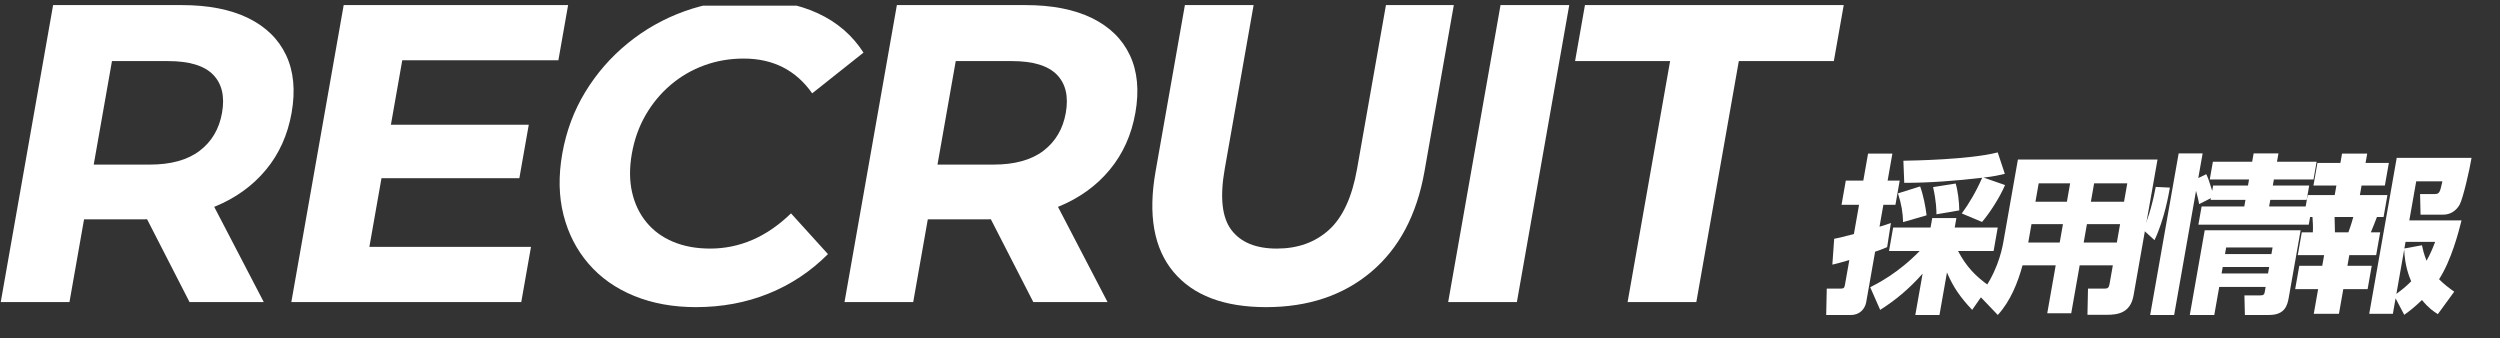 <?xml version="1.0" encoding="UTF-8"?>
<svg id="_レイヤー_2" data-name="レイヤー 2" xmlns="http://www.w3.org/2000/svg" xmlns:xlink="http://www.w3.org/1999/xlink" viewBox="0 0 1470.13 198.99">
  <rect x="0" y="0" width="1470.13" height="198.99" fill="#333333" stroke="none"/>
  <defs>
    <style>
      .cls-1 {
        fill: none;
      }

      .cls-2 {
        fill: #fff;
      }

      .cls-3 {
        clip-path: url(#clippath);
      }
    </style>
    <clipPath id="clippath">
      <rect class="cls-1" y="3.33" width="1470.13" height="195.67"/>
    </clipPath>
  </defs>
  <g id="TOP">
    <g class="cls-3">
      <g>
        <g>
          <path class="cls-2" d="M.44,177.62L31.23,2.99h75.59c15.63,0,28.65,2.54,39.07,7.61,10.41,5.08,17.86,12.35,22.34,21.83,4.48,9.48,5.56,20.79,3.25,33.93-2.29,12.97-7.34,24.16-15.15,33.55-7.81,9.4-17.81,16.59-30,21.58-12.19,4.99-26.1,7.48-41.73,7.48H31.47l21.08-17.71-11.7,66.36H.44ZM51.76,115.75l-14.62-18.96h50.89c12.47,0,22.26-2.7,29.37-8.11,7.1-5.4,11.5-12.85,13.17-22.33,1.7-9.64-.06-17.13-5.27-22.45-5.22-5.32-14.06-7.98-26.53-7.98h-50.89l21.35-19.21-17.46,99.04ZM111.45,177.62l-32.48-63.36h43.16l32.98,63.36h-43.66Z"/>
          <path class="cls-2" d="M217.2,145.19h95.05l-5.72,32.43h-135.21L202.11,2.99h131.97l-5.72,32.43h-91.8l-19.35,109.77ZM226.88,73.34h84.07l-5.54,31.43h-84.07l5.54-31.43Z"/>
          <path class="cls-2" d="M409.28,180.61c-13.47,0-25.6-2.21-36.38-6.61-10.78-4.41-19.7-10.69-26.74-18.84-7.05-8.15-11.97-17.71-14.77-28.69-2.8-10.98-3.05-23.03-.73-36.17,2.32-13.14,6.81-25.2,13.49-36.17,6.68-10.98,15.01-20.54,25.02-28.69,10-8.15,21.13-14.43,33.38-18.83,12.25-4.4,25.2-6.61,38.84-6.61,15.13,0,28.35,2.62,39.65,7.86,11.3,5.24,20.21,12.93,26.74,23.08l-30.17,23.95c-4.79-6.82-10.54-11.93-17.25-15.34-6.72-3.41-14.4-5.11-23.05-5.11-8.15,0-15.87,1.33-23.16,3.99-7.29,2.66-13.87,6.49-19.74,11.47-5.87,4.99-10.78,10.9-14.72,17.71-3.95,6.82-6.65,14.39-8.12,22.7-1.47,8.32-1.43,15.88.11,22.7,1.54,6.82,4.37,12.72,8.48,17.71,4.11,4.99,9.34,8.82,15.69,11.47,6.35,2.66,13.6,3.99,21.75,3.99,8.65,0,16.93-1.7,24.85-5.11,7.92-3.41,15.49-8.61,22.71-15.59l21.72,23.95c-10.11,10.15-21.74,17.88-34.9,23.2s-27.4,7.98-42.69,7.98Z"/>
          <path class="cls-2" d="M496.62,177.62L527.41,2.99h75.59c15.63,0,28.65,2.54,39.07,7.61,10.41,5.08,17.86,12.35,22.34,21.83,4.48,9.48,5.56,20.79,3.25,33.93-2.29,12.97-7.34,24.16-15.15,33.55-7.81,9.4-17.81,16.59-30,21.58-12.19,4.99-26.1,7.48-41.73,7.48h-53.14l21.08-17.71-11.7,66.36h-40.41ZM547.94,115.75l-14.62-18.96h50.89c12.47,0,22.26-2.7,29.37-8.11,7.1-5.4,11.5-12.85,13.17-22.33,1.7-9.64-.06-17.13-5.27-22.45-5.22-5.32-14.06-7.98-26.53-7.98h-50.89l21.35-19.21-17.46,99.04ZM607.63,177.62l-32.48-63.36h43.16l32.98,63.36h-43.66Z"/>
          <path class="cls-2" d="M744.55,180.61c-24.78,0-42.94-6.9-54.48-20.71-11.54-13.8-15.05-33.51-10.53-59.12l17.24-97.79h40.41l-16.98,96.29c-2.93,16.63-1.64,28.61,3.89,35.92,5.53,7.32,14.44,10.98,26.75,10.98s22.51-3.66,30.62-10.98c8.11-7.32,13.63-19.29,16.56-35.92l16.98-96.29h39.91l-17.24,97.79c-4.52,25.61-14.98,45.32-31.38,59.12-16.4,13.81-37,20.71-61.78,20.71Z"/>
          <path class="cls-2" d="M851.6,177.62L882.39,2.99h40.41l-30.79,174.63h-40.41Z"/>
          <path class="cls-2" d="M957.12,177.62l24.99-141.7h-55.88l5.81-32.93h152.17l-5.81,32.93h-55.88l-24.99,141.7h-40.41Z"/>
        </g>
        <g>
          <path class="cls-2" d="M1078.6,140.42c2.49-.5,3.62-.7,11.59-2.8l3.03-17.2h-10.3l2.5-14.2h10.3l2.8-15.9h14.3l-2.8,15.9h7.1l-2.5,14.2h-7.1l-2.27,12.9c3.06-.9,4.55-1.4,6.69-2.2l-2.2,14.2c-2.59,1.1-4.64,1.9-7.08,2.7l-5.24,29.7c-.64,3.6-3.52,7.5-8.92,7.5h-14.6l.33-15.5h8.3c1.8,0,2.11-.6,2.41-2.3l2.56-14.5c-6.12,1.8-7.79,2.2-9.98,2.7l1.08-15.2ZM1099.78,168.92c4.07-2.1,16.35-8.2,29.06-21.3h-18l2.43-13.8h22l.99-5.6h14.2l-.99,5.6h25.3l-2.43,13.8h-20.9c5.02,9.5,10.56,15,18.2,20.4l-9.9,14.2c-7.08-7.5-11.14-13.4-14.82-22l-4.41,25h-14.2l4.29-24.3c-8.24,9.3-16.4,15.9-24.96,21.3l-5.85-13.3ZM1129.13,109.62c1.9,5.1,3.25,12.2,3.8,17l-13.81,4c-.15-5.4-.93-10.6-3.02-16.9l13.02-4.1ZM1153.63,125.52c4.07-5.5,8.48-12.9,12-21-15.32,1.8-30.73,3-45.83,3l-.51-13c5.12-.1,38.81-.6,55.47-4.9l4.18,12.6c-3.02.7-6.06,1.5-12.49,2.2l12.62,4.4c-3.09,7.3-9.13,16.6-13.53,21.7l-11.92-5ZM1150.04,107.92c1.21,3.9,2.14,11.1,2.11,15.8l-13.41,2.3c-.06-2.5-.03-7.2-1.98-16l13.27-2.1Z"/>
          <path class="cls-2" d="M1254.62,173.82c-1.83,10.4-9.59,11.3-15.69,11.3h-11.4l.32-15.4h9.6c2,0,2.67-.4,3.09-2.8l1.92-10.9h-19.5l-4.97,28.2h-14.1l4.97-28.2h-19.5c-2.78,10.1-6.99,20.9-14.55,29.2l-10.81-11.3c9.92-12.6,13.01-25.6,14.04-31.4l8.59-48.7h82.1l-14.11,80ZM1213.12,131.82h-18.5l-1.9,10.8h18.5l1.9-10.8ZM1217.35,107.82h-18.5l-1.9,10.8h18.5l1.9-10.8ZM1246.72,131.82h-19.5l-1.9,10.8h19.5l1.9-10.8ZM1250.95,107.82h-19.5l-1.9,10.8h19.5l1.9-10.8Z"/>
          <path class="cls-2" d="M1260.07,134.92c3.56-6,6.6-19.3,7.61-25l8.33.4c-.64,3.6-3.18,18.6-9.05,30.9l-6.89-6.3ZM1293.2,120.02c-.28-1.8-.62-3.3-1.82-7.8l-12.87,73h-14.1l16.75-95h14.1l-2.56,14.5,4.71-2.3c1.31,2.8,1.6,4,3.47,9.8l.55-3.1h20.5l.63-3.6h-23.1l1.83-10.4h23.1l.86-4.9h14.6l-.86,4.9h23.3l-1.83,10.4h-23.3l-.63,3.6h21.4l-1.48,8.4h-21.4l-.69,3.9h25.2l-1.89,10.7h-64.9l1.89-10.7h25.1l.69-3.9h-20.5l.18-1-6.92,3.5ZM1352.89,135.42l-6.95,39.4c-.79,4.5-2.13,10.4-11.53,10.4h-14.3l-.27-11.5h9.1c2.4,0,2.61-.6,2.94-2.5l.44-2.5h-27.3l-2.91,16.5h-14.4l8.78-49.8h56.4ZM1307.08,157.02l-.67,3.8h27.3l.67-3.8h-27.3ZM1309.1,145.52l-.69,3.9h27.3l.69-3.9h-27.3Z"/>
          <path class="cls-2" d="M1377.24,90.32h14.8l-.97,5.5h13.7l-2.35,13.3h-13.7l-.99,5.6h16.2l-2.27,12.9h-3.9c-1.3,3.4-2.21,5.7-3.59,9h5.5l-2.36,13.4h-15.8l-1.11,6.3h14.3l-2.42,13.7h-14.3l-2.56,14.5h-14.8l2.56-14.5h-13.5l2.42-13.7h13.5l1.11-6.3h-15.5l2.36-13.4h6.5c.18-2.7,0-6.8-.21-9h-5.1l2.27-12.9h15.9l.99-5.6h-13.5l2.35-13.3h13.5l.97-5.5ZM1372.86,127.62c.05,1.4.14,7.7.21,9h7.9c1.71-4.6,2.41-7.4,2.89-9h-11ZM1408.73,175.42l-1.6,9.1h-13.9l16.17-91.7h44c-1.13,7-4.96,23.6-6.93,27.4-2.07,3.8-5.66,6-9.66,6h-13.4l-.27-12.1h8.2c3.2,0,3.42-.7,4.92-7.5h-15.4l-4.06,23h30.7c-1.7,6.8-5.89,23.2-13.2,34.6,2.97,3,6.07,5.3,8.91,7.3l-9.63,13.2c-2.52-1.6-5.22-3.3-9.34-8.3-4.34,4.2-7.58,6.7-10.43,8.7l-5.09-9.7ZM1409.19,172.82c4.25-3.1,6.75-5.4,8.71-7.4-1.06-2.5-3.8-9.1-4.1-18.7l-4.6,26.1ZM1414.59,142.22l-.69,3.9,10.34-1.9c.49,2.3.97,4.7,2.7,9.1,2.32-4.1,3.76-7.7,5.06-11.1h-17.4Z"/>
        </g>
      </g>
    </g>
  </g>
</svg>